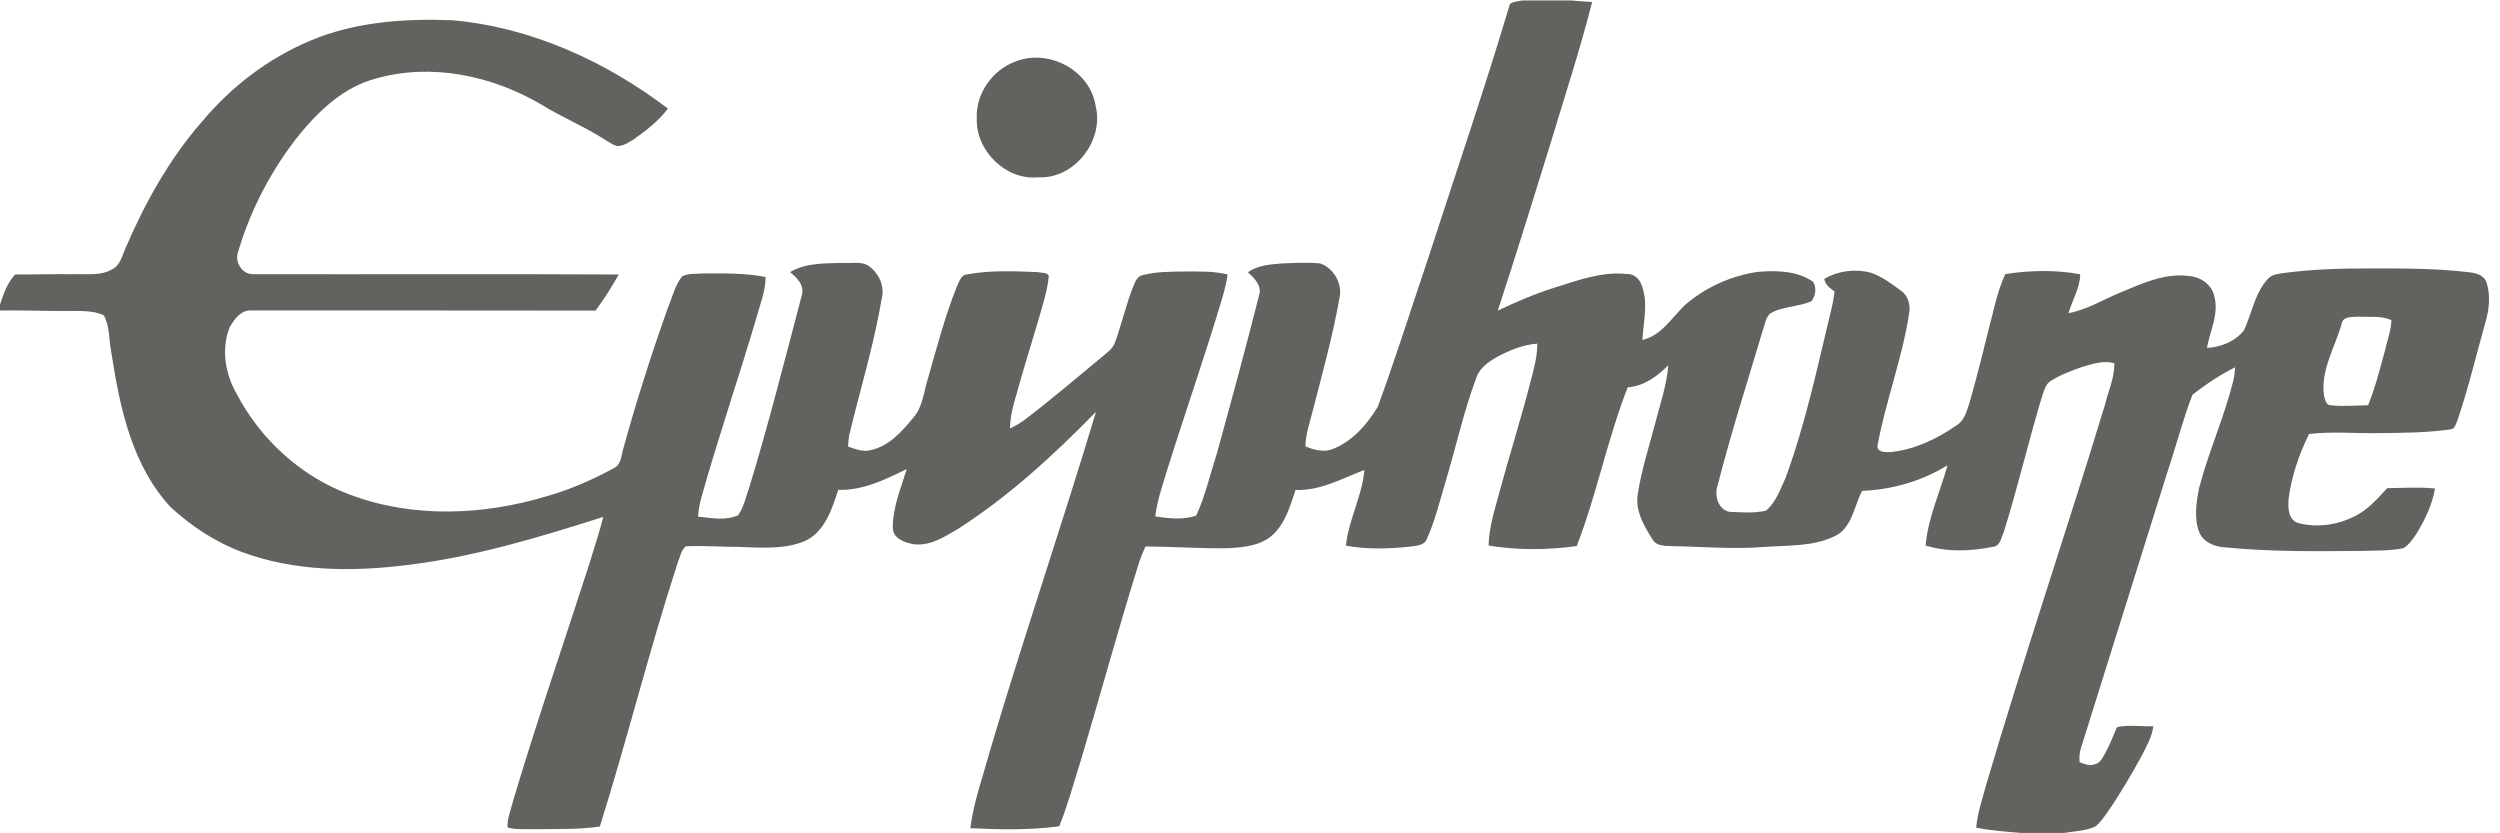 <svg width="99" height="33" viewBox="0 0 99 33" fill="none" xmlns="http://www.w3.org/2000/svg">
<path d="M60.285 0.018H62.21C62.489 0.044 62.769 0.059 63.049 0.081C62.564 1.988 61.947 3.858 61.382 5.742C60.703 7.933 60.026 10.123 59.312 12.302C60.062 11.939 60.834 11.617 61.63 11.367C62.528 11.088 63.444 10.749 64.401 10.849C64.665 10.829 64.908 11.012 64.993 11.258C65.291 11.964 65.076 12.73 65.04 13.461C65.79 13.289 66.195 12.587 66.713 12.09C67.519 11.386 68.538 10.923 69.597 10.768C70.34 10.704 71.163 10.717 71.796 11.158C71.948 11.376 71.898 11.719 71.735 11.925C71.213 12.166 70.592 12.115 70.094 12.418C69.916 12.585 69.892 12.849 69.811 13.067C69.198 15.112 68.55 17.149 68.018 19.217C67.88 19.616 68.031 20.168 68.484 20.269C68.965 20.287 69.464 20.334 69.937 20.219C70.331 19.887 70.498 19.373 70.71 18.921C71.5 16.773 71.971 14.527 72.507 12.307C72.571 12.056 72.617 11.8 72.651 11.544C72.469 11.418 72.282 11.277 72.24 11.045C72.793 10.719 73.473 10.636 74.09 10.799C74.534 10.959 74.918 11.243 75.293 11.523C75.574 11.723 75.668 12.11 75.597 12.436C75.326 14.197 74.679 15.872 74.354 17.62C74.293 17.924 74.679 17.913 74.882 17.901C75.823 17.803 76.706 17.38 77.476 16.846C77.765 16.674 77.867 16.34 77.964 16.04C78.358 14.703 78.665 13.344 79.017 11.996C79.118 11.605 79.24 11.219 79.409 10.853C80.386 10.703 81.402 10.678 82.376 10.862C82.367 11.414 82.06 11.886 81.912 12.402C82.655 12.265 83.301 11.853 83.993 11.573C84.83 11.225 85.704 10.815 86.635 10.925C87.105 10.944 87.593 11.251 87.686 11.737C87.88 12.438 87.511 13.103 87.396 13.779C87.943 13.746 88.521 13.522 88.862 13.076C89.175 12.407 89.285 11.619 89.796 11.056C89.955 10.862 90.216 10.847 90.445 10.81C91.594 10.658 92.755 10.626 93.913 10.631C95.221 10.628 96.535 10.627 97.836 10.789C98.097 10.824 98.4 10.924 98.475 11.211C98.633 11.722 98.567 12.278 98.417 12.783C98.055 14.07 97.749 15.376 97.316 16.642C97.25 16.771 97.225 16.985 97.047 17.001C96.111 17.14 95.162 17.14 94.218 17.152C93.291 17.17 92.361 17.076 91.438 17.187C91.041 17.995 90.743 18.86 90.628 19.755C90.603 20.088 90.606 20.554 90.974 20.702C91.734 20.913 92.564 20.794 93.261 20.437C93.772 20.183 94.153 19.744 94.532 19.331C95.163 19.325 95.796 19.28 96.426 19.344C96.315 19.986 96.032 20.584 95.692 21.135C95.547 21.346 95.399 21.573 95.176 21.709C94.626 21.818 94.061 21.798 93.504 21.817C91.704 21.83 89.898 21.854 88.105 21.675C87.697 21.651 87.259 21.478 87.09 21.078C86.876 20.52 86.974 19.902 87.082 19.332C87.457 17.895 88.075 16.534 88.435 15.092C88.478 14.912 88.496 14.727 88.514 14.543C87.915 14.844 87.344 15.221 86.82 15.636C86.435 16.635 86.17 17.68 85.828 18.697C84.684 22.338 83.548 25.983 82.406 29.625C82.342 29.805 82.343 29.996 82.349 30.184C82.531 30.242 82.722 30.344 82.918 30.274C83.172 30.242 83.272 29.985 83.383 29.79C83.559 29.472 83.686 29.129 83.832 28.796C84.296 28.689 84.795 28.777 85.273 28.759C85.215 29.198 84.986 29.585 84.789 29.972C84.371 30.729 83.934 31.478 83.439 32.188C83.298 32.381 83.164 32.587 82.971 32.732C82.585 32.909 82.15 32.912 81.739 32.984H80.028C79.436 32.931 78.841 32.897 78.258 32.773C78.305 32.235 78.474 31.72 78.616 31.204C80.107 26.118 81.817 21.102 83.355 16.032C83.486 15.485 83.741 14.956 83.726 14.383C83.3 14.266 82.871 14.407 82.464 14.527C82.03 14.679 81.59 14.84 81.201 15.091C81.025 15.198 80.969 15.409 80.898 15.588C80.342 17.406 79.918 19.262 79.347 21.076C79.246 21.285 79.212 21.629 78.923 21.654C78.048 21.832 77.116 21.869 76.255 21.603C76.346 20.498 76.831 19.482 77.122 18.424C76.108 19.051 74.928 19.393 73.738 19.438C73.413 20.06 73.339 20.942 72.616 21.251C71.772 21.648 70.81 21.59 69.902 21.657C68.647 21.761 67.391 21.646 66.135 21.624C65.887 21.612 65.578 21.614 65.442 21.366C65.108 20.829 64.74 20.222 64.858 19.563C65 18.595 65.315 17.664 65.557 16.719C65.747 15.974 66.007 15.238 66.064 14.467C65.624 14.906 65.101 15.293 64.457 15.338C63.654 17.389 63.234 19.57 62.438 21.624C61.284 21.783 60.098 21.793 58.948 21.604C58.965 20.86 59.202 20.148 59.393 19.436C59.786 17.973 60.25 16.531 60.622 15.063C60.747 14.586 60.881 14.105 60.876 13.608C60.313 13.65 59.782 13.866 59.29 14.131C58.952 14.325 58.596 14.562 58.465 14.95C57.96 16.311 57.646 17.731 57.232 19.12C57.006 19.862 56.83 20.623 56.507 21.331C56.419 21.599 56.104 21.61 55.87 21.642C55.018 21.735 54.146 21.767 53.299 21.607C53.405 20.577 53.943 19.644 54.03 18.61C53.148 18.947 52.279 19.444 51.303 19.402C51.092 20.04 50.897 20.733 50.381 21.198C49.905 21.618 49.239 21.675 48.634 21.709C47.542 21.729 46.453 21.645 45.362 21.64C45.249 21.884 45.147 22.134 45.071 22.392C44.279 24.926 43.582 27.487 42.826 30.031C42.538 30.93 42.299 31.845 41.947 32.722C40.782 32.876 39.596 32.853 38.424 32.797C38.556 31.751 38.925 30.755 39.199 29.741C40.533 25.242 42.052 20.801 43.402 16.307C41.73 18.019 39.95 19.655 37.928 20.951C37.389 21.266 36.799 21.651 36.144 21.545C35.797 21.474 35.346 21.312 35.355 20.882C35.353 20.081 35.678 19.329 35.907 18.574C35.06 18.993 34.163 19.428 33.194 19.4C32.943 20.161 32.67 21.051 31.884 21.421C31.04 21.778 30.094 21.682 29.201 21.657C28.52 21.657 27.838 21.6 27.157 21.633C26.974 21.791 26.933 22.051 26.843 22.265C25.715 25.724 24.845 29.26 23.754 32.73C22.897 32.86 22.026 32.819 21.163 32.838C20.809 32.82 20.442 32.869 20.099 32.768C20.08 32.408 20.232 32.066 20.316 31.723C21.255 28.565 22.332 25.452 23.342 22.317C23.523 21.701 23.737 21.095 23.889 20.47C21.335 21.282 18.752 22.065 16.081 22.38C13.924 22.648 11.669 22.628 9.607 21.87C8.556 21.483 7.603 20.854 6.777 20.102C5.225 18.448 4.742 16.131 4.409 13.96C4.306 13.473 4.36 12.928 4.108 12.486C3.658 12.271 3.132 12.327 2.645 12.312C1.763 12.323 0.882 12.28 0 12.296V12.068C0.137 11.641 0.286 11.201 0.6 10.868C1.384 10.877 2.167 10.846 2.951 10.859C3.448 10.842 3.986 10.929 4.438 10.666C4.756 10.52 4.824 10.15 4.955 9.863C5.725 8.064 6.685 6.326 7.975 4.844C9.132 3.451 10.609 2.314 12.283 1.614C14.052 0.864 16.01 0.726 17.91 0.802C21.024 1.074 23.977 2.423 26.45 4.299C26.088 4.78 25.609 5.154 25.122 5.5C24.916 5.63 24.698 5.782 24.445 5.785C24.272 5.743 24.128 5.631 23.977 5.545C23.161 5.015 22.254 4.647 21.427 4.135C19.483 2.993 17.082 2.484 14.883 3.112C13.651 3.433 12.679 4.335 11.887 5.291C10.781 6.666 9.939 8.257 9.436 9.95C9.277 10.338 9.559 10.834 9.98 10.857C14.822 10.869 19.664 10.843 24.505 10.87C24.22 11.36 23.926 11.847 23.583 12.3C19.043 12.29 14.504 12.299 9.964 12.295C9.55 12.258 9.268 12.647 9.092 12.97C8.754 13.819 8.919 14.803 9.365 15.581C10.317 17.413 11.946 18.893 13.893 19.6C16.369 20.526 19.148 20.405 21.653 19.65C22.583 19.388 23.471 18.994 24.319 18.533C24.628 18.381 24.598 17.987 24.699 17.706C25.213 15.849 25.801 14.011 26.446 12.196C26.623 11.778 26.723 11.312 27.005 10.949C27.27 10.809 27.586 10.854 27.876 10.827C28.69 10.825 29.513 10.812 30.316 10.968C30.322 11.522 30.099 12.039 29.96 12.566C29.259 14.941 28.453 17.286 27.782 19.672C27.708 19.927 27.661 20.191 27.643 20.457C28.166 20.512 28.732 20.63 29.231 20.403C29.456 20.082 29.531 19.684 29.665 19.32C30.434 16.804 31.077 14.252 31.747 11.709C31.871 11.313 31.572 10.997 31.285 10.777C31.941 10.387 32.739 10.43 33.475 10.411C33.795 10.43 34.168 10.338 34.439 10.561C34.816 10.844 35.036 11.344 34.918 11.812C34.612 13.649 34.058 15.434 33.626 17.244C33.6 17.389 33.592 17.537 33.584 17.685C33.87 17.779 34.17 17.91 34.475 17.825C35.2 17.675 35.714 17.089 36.164 16.544C36.541 16.121 36.576 15.529 36.74 15.011C37.091 13.781 37.416 12.541 37.889 11.352C37.987 11.171 38.044 10.879 38.296 10.866C39.221 10.695 40.172 10.737 41.108 10.776C41.245 10.816 41.462 10.771 41.533 10.925C41.473 11.57 41.254 12.188 41.08 12.809C40.762 13.857 40.448 14.907 40.154 15.963C40.059 16.29 40.006 16.627 39.992 16.968C40.206 16.87 40.411 16.751 40.598 16.608C41.654 15.804 42.663 14.939 43.687 14.095C43.866 13.94 44.079 13.792 44.155 13.555C44.435 12.794 44.602 11.997 44.915 11.248C44.98 11.098 45.067 10.931 45.244 10.896C45.785 10.755 46.35 10.758 46.907 10.751C47.476 10.755 48.055 10.728 48.614 10.87C48.569 11.153 48.512 11.433 48.429 11.707C47.738 14.044 46.929 16.343 46.202 18.669C46.029 19.257 45.816 19.838 45.75 20.451C46.285 20.53 46.842 20.594 47.367 20.421C47.731 19.639 47.917 18.791 48.183 17.974C48.758 15.894 49.325 13.809 49.853 11.716C49.996 11.324 49.674 11.02 49.417 10.78C49.809 10.505 50.299 10.47 50.762 10.432C51.265 10.413 51.775 10.383 52.278 10.432C52.827 10.614 53.178 11.259 53.04 11.822C52.772 13.323 52.363 14.795 51.984 16.27C51.868 16.735 51.703 17.195 51.694 17.679C52.056 17.826 52.465 17.933 52.839 17.756C53.586 17.443 54.149 16.788 54.559 16.109C55.25 14.23 55.85 12.318 56.492 10.421C57.599 7.003 58.765 3.603 59.793 0.161C59.928 0.049 60.12 0.06 60.285 0.018ZM92.724 12.839C92.461 13.772 91.888 14.664 92.032 15.669C92.07 15.815 92.104 16.053 92.301 16.049C92.791 16.102 93.285 16.054 93.777 16.047C94.06 15.35 94.243 14.619 94.441 13.895C94.53 13.489 94.688 13.096 94.699 12.676C94.29 12.494 93.832 12.566 93.399 12.54C93.155 12.559 92.768 12.508 92.724 12.839Z" fill="#63625F"/>
<path d="M40.239 2.427C41.535 1.923 43.158 2.787 43.385 4.178C43.737 5.562 42.552 7.099 41.108 7.022C39.825 7.146 38.641 5.967 38.68 4.697C38.632 3.707 39.309 2.752 40.239 2.427Z" fill="#63625F"/>
</svg>
